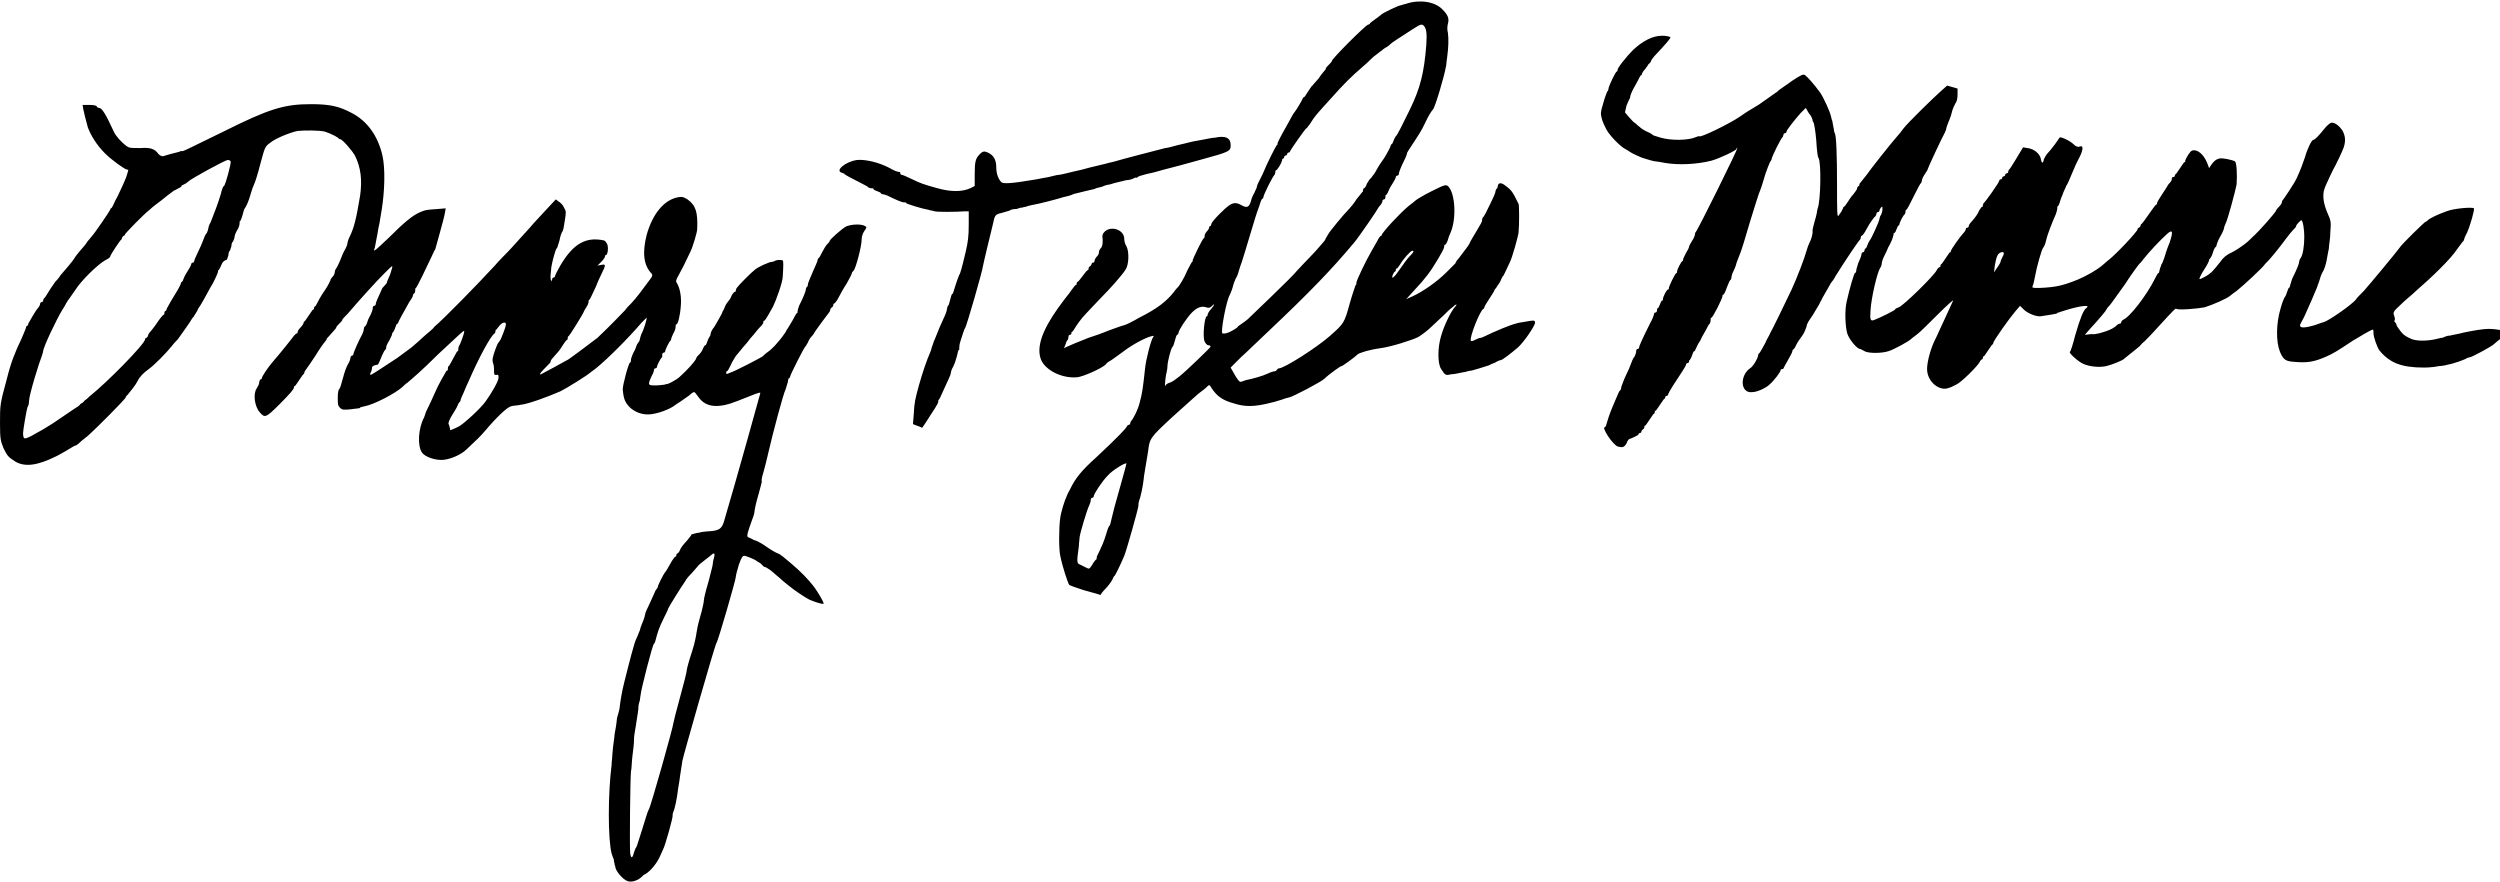<?xml version="1.0" encoding="utf-8"?>
<!-- Generator: Adobe Illustrator 24.0.0, SVG Export Plug-In . SVG Version: 6.00 Build 0)  -->
<svg version="1.1" id="Layer_1" xmlns="http://www.w3.org/2000/svg" xmlns:xlink="http://www.w3.org/1999/xlink" x="0px" y="0px"
	 viewBox="0 0 336 118.5" style="enable-background:new 0 0 336 118.5;" xml:space="preserve">
<g>
	<path d="M84.3,118.4c-0.6-0.2-1.6-1.4-1.6-1.9c0-0.1-0.1-0.2-0.1-0.4c0-0.1-0.1-0.3-0.1-0.5s-0.1-0.3-0.1-0.3
		c0,0-0.1-0.3-0.2-0.6c-0.5-1.9-0.5-8,0-11.9c0-0.4,0.1-1,0.1-1.4c0.1-1.4,0.3-2.3,0.3-2.7c0.1-0.5,0.3-1.7,0.3-2
		c0-0.1,0.1-0.5,0.2-0.8s0.2-0.8,0.2-1c0.1-0.8,0.3-2,0.6-3.2c0.7-2.8,1.4-5.5,1.6-5.8c0.1-0.2,0.3-0.7,0.5-1.2
		c0.1-0.5,0.4-1.1,0.5-1.4s0.2-0.6,0.2-0.7c0-0.1,0.1-0.4,0.2-0.6c0.2-0.4,0.7-1.5,1.1-2.4c0.1-0.3,0.3-0.5,0.3-0.5s0.1-0.1,0.1-0.2
		c0-0.2,0.8-1.8,1-2c0.1-0.1,0.4-0.6,0.9-1.5c0.2-0.3,0.4-0.6,0.5-0.6c0.1,0,0.1-0.1,0.1-0.2c0-0.1,0.1-0.2,0.1-0.2
		c0.1,0,0.3-0.2,0.4-0.5s0.6-0.9,0.9-1.2c0.3-0.4,0.6-0.7,0.6-0.8c0-0.1,0.2-0.1,0.5-0.2s0.7-0.1,0.9-0.2c0.2,0,0.7-0.1,1.1-0.1
		c1.2-0.1,1.6-0.3,1.9-1.3c1.7-5.7,4.9-17.3,4.9-17.3c-0.1-0.1-0.6,0.1-3.1,1.1c-2.5,1-4.2,0.9-5.2-0.5c-0.3-0.4-0.5-0.7-0.6-0.7
		c-0.1,0-0.3,0.1-0.5,0.3s-0.7,0.5-1.1,0.8c-0.4,0.3-0.8,0.5-0.9,0.6c-0.7,0.6-2.6,1.3-3.7,1.3c-0.9,0-1.7-0.3-2.4-0.9
		c-0.7-0.7-0.9-1.2-1-2.5c0-0.6,0.8-3.6,1-3.6c0.1,0,0.1-0.1,0.1-0.3s0.1-0.4,0.2-0.7s0.4-0.7,0.5-1.1s0.4-0.7,0.4-0.7
		s0.1-0.2,0.1-0.3s0.1-0.4,0.2-0.7c0.3-0.5,0.8-2.1,0.7-2.2c0,0-0.3,0.3-0.7,0.7c-1.7,2-4.6,4.9-6.1,6.1c-0.4,0.3-0.8,0.6-0.8,0.6
		c-0.3,0.3-3,2-4,2.5c-1.6,0.7-4.3,1.7-5.3,1.8c-0.4,0.1-1,0.1-1.3,0.2c-0.5,0.1-1.9,1.4-3.5,3.3c-0.6,0.7-1.1,1.2-2.5,2.5
		c-0.7,0.7-2.1,1.3-3.1,1.4c-1.1,0.1-2.5-0.4-2.9-1c-0.6-0.9-0.5-3.2,0.3-4.7c0.1-0.3,0.2-0.5,0.2-0.6c0-0.1,0.6-1.2,1.2-2.6
		s1.3-2.5,1.4-2.7c0.1-0.2,0.2-0.4,0.3-0.4c0.1,0,0.1-0.1,0.1-0.3s0.1-0.3,0.1-0.3c0.1,0,0.3-0.5,0.6-1s0.5-1,0.6-1
		c0.1,0,0.1-0.1,0.1-0.3s0.1-0.4,0.1-0.4c0.1-0.1,0.7-1.6,0.7-2c0-0.2-0.7,0.5-3.5,3.1c-2.2,2.2-3.4,3.2-4.1,3.8
		c-0.3,0.2-0.6,0.5-0.7,0.6c-1,0.9-3.9,2.4-5.1,2.6c-0.3,0.1-0.6,0.1-0.6,0.2s-0.6,0.1-1.2,0.2c-1,0.1-1.2,0.1-1.5-0.2
		c-0.3-0.3-0.3-0.5-0.3-1.4c0-0.6,0.1-1.1,0.2-1.1c0.1-0.1,0.3-0.7,0.5-1.5s0.5-1.6,0.7-1.9c0.2-0.3,0.3-0.7,0.3-0.8
		s0.1-0.3,0.2-0.3s0.2-0.1,0.2-0.2c0-0.2,0.7-1.8,1.2-2.7c0.1-0.2,0.2-0.5,0.2-0.7c0-0.1,0.1-0.3,0.1-0.3c0.1,0,0.3-0.3,0.4-0.7
		s0.4-0.8,0.5-1.1c0.1-0.2,0.2-0.5,0.2-0.7s0.1-0.3,0.2-0.3s0.2-0.1,0.2-0.2c0-0.2,0.2-0.7,0.9-2.2C51.8,38.3,52,38,52,38
		c0-0.1,0.1-0.4,0.3-0.8c0.2-0.4,0.3-0.9,0.4-1.2c0.1-0.4,0-0.3-1.1,0.8c-1.1,1.1-3.1,3.3-4.9,5.4C46.3,42.6,46,42.9,46,43
		s-0.2,0.3-0.4,0.5s-0.4,0.4-0.4,0.5c0,0.1-0.2,0.3-1,1.2c-0.2,0.2-0.3,0.3-0.3,0.4c0,0-0.1,0.2-0.2,0.3s-0.7,0.9-1.3,1.9
		c-0.6,0.9-1.2,1.8-1.3,1.9c-0.1,0.1-0.2,0.3-0.2,0.4c0,0.1-0.1,0.2-0.1,0.2c-0.1,0-0.3,0.4-0.6,0.8s-0.5,0.8-0.6,0.8
		c-0.1,0-0.1,0.1-0.1,0.2c0,0.2-0.6,0.9-1.9,2.2c-1.9,1.9-2,1.9-2.7,1.1c-0.7-0.8-0.9-2.5-0.4-3.2c0.1-0.2,0.3-0.5,0.3-0.6
		S34.9,51,35,51s0.2-0.1,0.2-0.2c0-0.2,0.8-1.4,1.4-2.1c1.3-1.5,2.3-2.8,2.7-3.3c0.2-0.3,0.5-0.6,0.6-0.6c0.1,0,0.1-0.1,0.1-0.2
		c0-0.1,0.2-0.4,0.4-0.6c0.2-0.2,0.4-0.5,0.4-0.6c0-0.1,0.1-0.2,0.1-0.2c0.1,0,0.3-0.4,0.6-0.8s0.5-0.8,0.6-0.8
		c0.1,0,0.1-0.1,0.1-0.2s0.1-0.2,0.1-0.2c0.1,0,0.2-0.2,0.3-0.4s0.5-1,1-1.7c0.5-0.7,0.8-1.4,0.8-1.4c0-0.1,0.1-0.3,0.3-0.5
		s0.3-0.5,0.3-0.7c0-0.1,0.1-0.3,0.1-0.3c0.1-0.1,0.4-0.6,0.9-1.9c0.1-0.3,0.4-0.8,0.5-1s0.2-0.5,0.2-0.6s0.1-0.5,0.3-0.9
		c0.6-1.2,0.9-2.5,1.4-5.5c0.3-2.1,0.1-3.8-0.7-5.4c-0.4-0.7-1.7-2.2-2-2.2c-0.1,0-0.2-0.1-0.2-0.1c0-0.1-0.9-0.6-1.8-0.9
		c-0.7-0.2-2.8-0.2-3.7-0.1c-1,0.2-3,1-3.7,1.6c-0.7,0.5-0.7,0.6-1.3,2.8c-0.3,1.2-0.7,2.5-0.9,2.9s-0.4,1.2-0.6,1.8
		S33,27.9,32.9,28c-0.1,0.1-0.2,0.5-0.3,0.9c-0.1,0.4-0.3,0.8-0.3,0.8c-0.1,0-0.1,0.1-0.1,0.3s-0.1,0.6-0.3,0.9s-0.4,0.8-0.4,1.1
		c-0.1,0.3-0.2,0.5-0.2,0.5c-0.1,0-0.2,0.3-0.2,0.6c-0.1,0.3-0.2,0.6-0.2,0.6c-0.1,0-0.2,0.3-0.2,0.6c-0.1,0.3-0.2,0.6-0.2,0.6
		S30,35,29.8,35.5s-0.4,0.8-0.4,0.8c-0.1,0-0.1,0.1-0.1,0.2c0,0.2-0.5,1.2-0.6,1.4c0,0-0.2,0.4-0.4,0.7c-0.6,1.1-1.2,2.2-1.4,2.5
		c-0.1,0.1-0.3,0.4-0.4,0.7c-0.1,0.2-0.4,0.6-0.5,0.8c-0.2,0.2-0.3,0.4-0.3,0.4c0,0.1-1.6,2.3-1.8,2.6c-0.1,0.1-0.5,0.5-0.8,0.9
		c-0.8,1-2.4,2.6-3.1,3.1c-0.7,0.5-1.2,1-1.5,1.6c-0.3,0.6-0.9,1.3-1.3,1.8c-0.2,0.2-0.3,0.3-0.3,0.4c0,0.2-4,4.2-4.9,5
		c-0.3,0.3-0.9,0.7-1.2,1c-0.3,0.3-0.6,0.5-0.7,0.5c-0.1,0-0.2,0.1-0.4,0.2s-1.1,0.7-2.1,1.2c-2.6,1.3-4.3,1.5-5.6,0.7
		c-0.9-0.6-1-0.7-1.5-1.7C0.1,59.3,0,59.1,0,56.9c0-2.5,0-2.6,0.9-5.9c0.6-2.4,1.1-3.6,2-5.5c0.3-0.7,0.6-1.4,0.6-1.5
		c0-0.1,0.1-0.2,0.1-0.2c0.1,0,0.2-0.1,0.2-0.3C4,43.2,4.6,42,5.1,41.4c0.2-0.2,0.3-0.5,0.3-0.6c0-0.1,0.1-0.2,0.2-0.2
		s0.2-0.1,0.2-0.2s0.1-0.3,0.1-0.3c0.1,0,0.4-0.5,0.7-1c0.3-0.5,0.7-1,0.8-1.2C7.8,37.5,8,37.2,8,37.2c0,0,0.1-0.2,0.3-0.4
		c0.2-0.2,0.4-0.5,0.6-0.7c0.2-0.2,0.4-0.5,0.5-0.6s0.5-0.6,0.8-1.1c0.4-0.5,0.8-1,1-1.2s0.4-0.5,0.6-0.8c0.2-0.2,0.4-0.5,0.5-0.6
		c0.4-0.4,2.5-3.5,2.5-3.6c0-0.1,0.1-0.2,0.1-0.2c0.1,0,0.2-0.2,0.3-0.4c0.1-0.2,0.3-0.7,0.6-1.2c0.7-1.5,0.9-1.9,1.2-2.7
		c0.3-1,0.3-0.9,0.1-0.9c-0.3,0-2.1-1.3-3-2.2c-1.1-1.1-1.9-2.4-2.3-3.5c-0.3-1.1-0.5-1.9-0.6-2.4l-0.1-0.6l0.9,0c0.6,0,1,0.1,1,0.2
		c0,0.1,0.2,0.2,0.3,0.2c0.4,0,0.9,0.8,2,3.2c0.3,0.7,1.5,1.9,2,2.1c0.2,0.1,0.9,0.1,1.6,0.1c1.3-0.1,1.9,0.1,2.4,0.8
		c0.2,0.2,0.4,0.3,0.6,0.3c0.3-0.1,1.7-0.5,2.2-0.6c0.1-0.1,0.3-0.1,0.5-0.1c0.3-0.1,0.9-0.4,5.4-2.6c6.2-3.1,8.2-3.7,11.8-3.7
		c2.6,0,3.8,0.3,5.5,1.2c2.1,1.1,3.5,3.1,4.1,5.7c0.4,1.8,0.3,4.8-0.1,7.3c-0.1,0.5-0.2,1.3-0.3,1.8c-0.1,0.5-0.2,0.9-0.2,1
		s-0.1,0.6-0.2,1.1c-0.1,0.5-0.2,1.2-0.3,1.4c-0.1,0.4,0.2,0.1,1.9-1.5c2.1-2.1,3.3-3.1,4.3-3.5c0.7-0.3,0.8-0.3,2.2-0.4l1.2-0.1
		l-0.1,0.6c-0.1,0.7-1.2,4.5-1.3,4.9c-0.1,0.1-0.3,0.6-0.5,1c-0.6,1.3-2,4.2-2.1,4.2c-0.1,0-0.1,0.2-0.1,0.4s-0.1,0.3-0.1,0.3
		s-0.2,0.1-0.2,0.3s-0.3,0.6-0.5,0.9c-0.8,1.4-1.5,2.7-1.5,2.8c0,0.1-0.1,0.1-0.1,0.1c-0.1,0-0.2,0.3-0.3,0.6
		c-0.1,0.3-0.3,0.6-0.3,0.6c-0.1,0-0.1,0.1-0.1,0.2c0,0.1-0.2,0.5-0.4,0.9c-0.2,0.3-0.4,0.7-0.4,0.9s-0.1,0.3-0.1,0.3
		c-0.2,0.1-0.6,1.1-0.8,1.6c-0.1,0.2-0.2,0.4-0.2,0.4S50,49.1,50,49.4c0,0.2-0.1,0.6-0.2,0.7c-0.1,0.2,0,0.3,0,0.3
		c0.1,0,1.5-0.9,3.6-2.3c0.3-0.2,1.6-1.2,1.9-1.4c0.5-0.4,0.9-0.8,1.8-1.6c0.6-0.5,1.2-1,1.3-1.2c1.2-1,5.8-5.7,8.1-8.2
		c0.6-0.7,1.4-1.5,1.7-1.8c0.5-0.5,1.9-2.1,3.1-3.4c0.3-0.4,1.2-1.3,2-2.2l1.4-1.5l0.4,0.3c0.2,0.1,0.6,0.5,0.7,0.8
		c0.3,0.5,0.3,0.6,0.1,1.8c-0.1,0.7-0.2,1.3-0.3,1.4c-0.1,0.1-0.3,0.6-0.4,1.2c-0.2,0.6-0.3,1.1-0.4,1.1c-0.1,0-0.6,1.8-0.7,2.5
		c-0.1,1.1-0.2,1.6,0,1.8c0.1,0.2,0.1,0.1,0.1-0.1c0-0.2,0.1-0.3,0.2-0.3c0.1,0,0.2-0.1,0.2-0.2c0-0.1,0.3-0.7,0.7-1.4
		c1.7-2.9,3.4-3.9,5.8-3.4c0.2,0,0.4,0.3,0.5,0.5c0.2,0.4,0.1,1.5-0.2,1.5c-0.1,0-0.1,0.1-0.1,0.2c0,0.1-0.2,0.4-0.5,0.7l-0.5,0.5
		l0.5-0.1c0.6-0.1,0.7-0.1,0,1.3c-0.3,0.6-0.6,1.3-0.7,1.6c-0.6,1.3-0.8,1.7-0.9,1.8c-0.1,0-0.1,0.2-0.1,0.3c0,0.1-0.1,0.4-0.3,0.7
		s-0.3,0.5-0.3,0.5c0,0.2-2,3.4-2.1,3.4c-0.1,0-0.1,0.2-0.1,0.3c0,0.1-0.1,0.2-0.1,0.2c-0.1,0-0.3,0.3-0.5,0.6
		c-0.2,0.3-0.5,0.8-0.7,1s-0.5,0.6-0.7,0.8c-0.2,0.2-0.3,0.4-0.3,0.5c0,0.1-0.1,0.2-0.3,0.4c-0.3,0.3-0.9,0.9-1.1,1.2
		c-0.1,0.1,0,0.2,0.3,0c0.4-0.2,2.6-1.4,3.5-1.9c0.6-0.4,3.5-2.6,3.9-2.9c1.8-1.7,3.4-3.4,3.7-3.7c0.2-0.3,0.6-0.7,0.9-1
		c0.5-0.5,1.7-2.1,2.5-3.2c0.3-0.4,0.3-0.5,0.2-0.7c-1.1-1.1-1.3-2.8-0.7-5.2c0.8-2.9,2.4-4.8,4.3-5.1c0.5-0.1,0.7,0,1.2,0.3
		c1.1,0.8,1.4,1.7,1.3,4c0,0.4-0.6,2.4-0.9,3c-0.7,1.5-1.2,2.5-1.6,3.2c-0.4,0.7-0.4,0.8-0.2,1.1c0.4,0.7,0.6,1.8,0.5,3
		c-0.1,1.4-0.4,2.5-0.6,2.5c-0.1,0-0.1,0.1-0.1,0.3c0,0.2-0.1,0.6-0.3,0.9c-0.2,0.4-0.3,0.7-0.3,0.8c0,0.1-0.1,0.2-0.1,0.2
		c-0.1,0-0.7,1.2-0.7,1.4c0,0.1-0.1,0.2-0.2,0.2c-0.1,0-0.2,0.1-0.2,0.3S89,48,89,48c-0.2,0.1-0.7,1.1-0.7,1.3
		c0,0.1-0.1,0.2-0.2,0.2c-0.1,0-0.2,0.1-0.2,0.2c0,0.1-0.1,0.5-0.3,0.8c-0.6,1.3-0.5,1.3,0.5,1.3c0.5,0,1.1-0.1,1.2-0.1
		s0.2-0.1,0.2-0.1c0,0.2,1.4-0.5,1.9-1c0.9-0.8,2.1-2.1,2.2-2.5c0-0.1,0.2-0.3,0.4-0.5c0.2-0.2,0.4-0.5,0.5-0.8
		c0.1-0.2,0.2-0.4,0.3-0.4c0.1,0,0.2-0.3,0.3-0.6c0.1-0.3,0.3-0.6,0.3-0.6s0.1-0.1,0.1-0.3c0-0.1,0.1-0.4,0.3-0.7
		c0.2-0.2,0.5-0.8,0.8-1.3c0.3-0.5,0.5-0.9,0.5-1c0,0,0.2-0.3,0.3-0.6s0.3-0.6,0.4-0.7c0.1-0.1,0.4-0.5,0.5-0.8s0.4-0.6,0.5-0.6
		s0.1-0.1,0.1-0.2c0-0.1,0.1-0.3,0.2-0.4c0.2-0.3,1.9-2,2.3-2.3c0.4-0.4,2-1.1,2.3-1.1c0.2,0,0.3-0.1,0.4-0.1
		c0.2-0.2,0.9-0.2,1.1-0.1c0.1,0.1,0.1,0.7,0,2.2c0,0.7-0.9,3.2-1.3,4c-1,1.8-1.1,1.9-1.2,1.9c-0.1,0-0.1,0.1-0.1,0.2
		c0,0.1-0.1,0.3-0.2,0.4c-0.1,0.1-0.5,0.5-0.8,0.9c-0.3,0.4-0.8,0.9-1,1.2s-0.7,0.8-1,1.2s-0.7,0.8-0.8,1c-0.1,0.2-0.4,0.6-0.6,1.1
		c-0.2,0.4-0.4,0.8-0.5,0.8c-0.1,0-0.1,0.1-0.1,0.2c0,0.2,0.1,0.2,0.5,0c0.7-0.2,4.1-2,4.4-2.2c0.1-0.1,0.4-0.4,0.7-0.6
		c0.3-0.2,0.7-0.6,0.9-0.8c1-1.1,1.3-1.6,1.5-1.9c0.1-0.2,0.2-0.4,0.3-0.5c0,0,0.3-0.5,0.6-1c0.3-0.5,0.5-1,0.6-1s0.1-0.2,0.1-0.3
		s0.1-0.4,0.2-0.7c0.5-1,0.9-1.9,0.9-2.2c0-0.1,0.1-0.3,0.1-0.3c0.1,0,0.2-0.2,0.2-0.5c0.1-0.3,0.4-1,0.7-1.7
		c0.3-0.7,0.6-1.3,0.6-1.5c0-0.1,0.1-0.2,0.1-0.2c0.1,0,0.3-0.4,0.5-0.8c0.2-0.4,0.5-0.9,0.7-1.1c0.2-0.2,0.3-0.3,0.3-0.4
		c0-0.2,1.8-1.8,2.3-2c0.8-0.3,2.1-0.3,2.5,0c0.2,0.1,0.2,0.2-0.1,0.6c-0.2,0.3-0.4,0.7-0.4,1.3c0,0.8-0.8,3.9-1.1,4.1
		c-0.1,0.1-0.2,0.2-0.2,0.3s-0.3,0.7-0.7,1.4c-0.4,0.6-0.9,1.5-1.1,1.9c-0.2,0.4-0.5,0.8-0.6,0.8c-0.1,0-0.1,0.1-0.1,0.2
		c0,0.1-0.1,0.3-0.2,0.3c-0.1,0.1-0.2,0.2-0.2,0.3s-0.1,0.3-0.1,0.3c-0.1,0.1-2.1,2.8-2.1,2.9c0,0-0.1,0.2-0.3,0.4
		c-0.2,0.2-0.4,0.5-0.5,0.8c-0.1,0.2-0.3,0.5-0.3,0.5c-0.2,0.1-2.1,3.9-2.1,4.1c0,0.1-0.1,0.2-0.1,0.2c-0.1,0-0.2,0.2-0.2,0.5
		c-0.1,0.3-0.2,0.7-0.3,1c-0.3,0.5-1.8,6.2-2.3,8.4c-0.2,0.9-0.5,2.1-0.7,2.8c-0.2,0.6-0.3,1.2-0.2,1.2c0,0-0.2,0.9-0.5,1.9
		c-0.3,1-0.5,2-0.5,2.2s-0.2,0.8-0.4,1.3c-0.2,0.5-0.4,1.2-0.5,1.5c-0.1,0.5-0.1,0.6,0.3,0.7c0.2,0.1,0.4,0.2,0.4,0.2
		s0.1,0.1,0.2,0.1s0.8,0.3,1.5,0.8s1.4,0.9,1.7,1s0.4,0.3,0.5,0.3c0,0,0.6,0.5,1.2,1c1.2,1,2.4,2.2,3.2,3.3c0.5,0.7,1.2,1.9,1.2,2.1
		c0,0.2-1.2-0.2-1.9-0.5c-0.6-0.3-2.1-1.3-2.8-1.9c-0.4-0.3-1-0.8-1.3-1.1c-0.4-0.3-0.9-0.8-1.2-1s-0.6-0.4-0.7-0.4
		c-0.1,0-0.2-0.1-0.2-0.1s-0.2-0.2-0.4-0.4c-0.2-0.1-0.5-0.3-0.5-0.3c-0.2-0.2-1.2-0.6-1.6-0.7c-0.3,0-0.4,0.1-0.8,1.2
		c-0.2,0.7-0.4,1.4-0.4,1.6c0,0.4-2.4,8.7-2.6,8.9c-0.2,0.2-4.5,15.3-4.6,15.9c0,0.2-0.2,1.2-0.3,2c-0.1,0.9-0.3,1.8-0.3,2
		c-0.1,0.9-0.4,2.4-0.6,2.8c-0.1,0.2-0.1,0.5-0.1,0.5c0.1,0.1-1,4.1-1.3,4.6c-0.1,0.2-0.3,0.7-0.5,1.1c-0.5,1-1.4,2-2.1,2.3
		C85.7,118.5,84.7,118.6,84.3,118.4z M85.2,114.6c0.1-0.3,0.2-0.6,0.3-0.7c0.1-0.1,0.4-1.2,0.8-2.4s0.7-2.4,0.9-2.7
		c0.3-0.5,3.3-11.2,3.3-11.6c0-0.1,0.4-1.7,0.9-3.5c0.5-1.8,0.9-3.4,0.9-3.6c0-0.2,0.3-1.3,0.7-2.5c0.4-1.2,0.6-2.4,0.6-2.5
		s0.2-1.2,0.5-2.2c0.3-1,0.5-2,0.5-2.2c0-0.2,0.2-1.1,0.5-2.1c0.3-1,0.5-2,0.6-2.3s0.1-0.8,0.2-1.1c0.2-0.7,0.2-1-0.2-0.7
		c-0.1,0.1-0.6,0.5-1,0.8c-0.4,0.3-0.9,0.7-1,0.9c-0.2,0.2-0.5,0.6-0.7,0.8s-0.7,0.7-0.9,1.1c-0.5,0.7-2.3,3.6-2.3,3.7
		c0,0.1-0.2,0.5-0.5,1.1c-0.8,1.6-0.9,2.1-1.1,2.8c-0.1,0.4-0.2,0.8-0.3,0.8c-0.2,0.1-1.8,6.4-1.8,6.9c0,0.1-0.1,0.5-0.1,0.7
		c-0.1,0.3-0.2,0.7-0.2,1c0,0.3-0.1,0.9-0.2,1.5s-0.2,1.4-0.3,1.9s-0.1,1.1-0.1,1.3s-0.1,1-0.2,1.8s-0.1,1.7-0.2,2.1
		c-0.1,1-0.2,10.2-0.1,11C84.8,115.4,85,115.4,85.2,114.6L85.2,114.6z M4.9,58.2c0.8-0.4,1.7-1,2.2-1.3c1.6-1.1,2.8-1.9,3.1-2.1
		c0.2-0.1,0.5-0.3,0.6-0.5c0.2-0.1,0.5-0.3,0.6-0.5c0.2-0.1,0.4-0.3,0.6-0.5c2.4-1.9,7.5-7.1,7.5-7.7c0-0.1,0.1-0.2,0.2-0.2
		c0.1-0.1,0.2-0.2,0.2-0.3c0-0.1,0.1-0.3,0.2-0.4c0.1-0.1,0.6-0.7,1-1.3c0.4-0.6,0.8-1.1,0.9-1.1c0.1,0,0.1-0.2,0.1-0.3
		c0-0.1,0.1-0.2,0.1-0.2c0.1,0,0.2-0.1,0.2-0.3c0.1-0.2,0.3-0.5,0.5-0.9c0.8-1.3,1.4-2.3,1.4-2.5c0-0.1,0.1-0.2,0.1-0.2
		c0.1,0,0.2-0.2,0.3-0.5c0.1-0.3,0.4-0.8,0.6-1.1c0.2-0.3,0.4-0.7,0.4-0.8c0-0.1,0.1-0.2,0.2-0.2s0.2-0.1,0.2-0.2s0.2-0.6,0.5-1.2
		c0.3-0.6,0.6-1.3,0.7-1.6c0.1-0.3,0.3-0.8,0.5-1c0.1-0.2,0.2-0.5,0.2-0.6s0.1-0.5,0.3-0.8c0.4-1,1.1-2.8,1.4-3.9
		c0.1-0.5,0.3-1,0.4-1c0.2-0.1,1-3.1,0.9-3.3c0-0.1-0.2-0.2-0.4-0.2c-0.3,0-4.9,2.5-5.3,2.9c-0.2,0.2-0.4,0.3-0.6,0.4
		c-0.2,0.1-0.3,0.1-0.3,0.2c0,0.1-0.2,0.2-0.4,0.3c-0.2,0.1-0.5,0.3-0.6,0.3c-0.1,0.1-0.7,0.5-1.3,1c-0.6,0.5-1.2,0.9-1.3,1
		s-0.4,0.3-0.7,0.6c-0.8,0.6-3.3,3.2-3.3,3.3c0,0.1-0.1,0.2-0.2,0.2c-0.1,0.1-0.2,0.2-0.2,0.3c0,0.1-0.1,0.2-0.1,0.2
		c-0.1,0-1.5,2.1-1.5,2.3c0,0.1-0.3,0.3-0.7,0.5c-1,0.6-3.1,2.6-4,4c-0.5,0.7-0.9,1.3-0.9,1.3c-0.1,0-0.1,0.2-0.2,0.3
		c-0.1,0.1-0.3,0.6-0.6,1c-0.8,1.3-2.6,5.1-2.6,5.6c0,0.1-0.1,0.4-0.2,0.7c-0.3,0.7-1.7,5.2-1.7,6c0,0.4-0.1,0.7-0.2,0.8
		c-0.1,0.2-0.6,3.1-0.6,3.5c0,0.5,0.1,0.7,0.2,0.7C3.4,59,4.1,58.7,4.9,58.2z M61.7,57.3c0.7-0.4,3-2.5,3.6-3.4
		c0.8-1.1,1.7-2.7,1.7-3.1c0-0.4,0-0.5-0.3-0.4c-0.3,0-0.3-0.1-0.3-0.5c0-0.3,0-0.7-0.1-1c-0.2-0.5-0.1-0.9,0.3-2
		c0.1-0.3,0.3-0.8,0.5-1s0.4-0.8,0.6-1.3s0.3-0.9,0.3-1c0-0.4-0.5-0.3-0.9,0.2c-0.2,0.3-0.4,0.5-0.4,0.5c-0.1,0-0.1,0.1-0.1,0.2
		s-0.1,0.3-0.1,0.3C66,45,64.3,48.2,63,51.2c-0.2,0.4-0.5,1.1-0.7,1.6c-0.2,0.4-0.4,0.9-0.4,1S61.8,54,61.8,54s-0.2,0.2-0.3,0.5
		s-0.5,0.9-0.8,1.4c-0.3,0.5-0.5,1-0.4,1.1c0.1,0.2,0.1,0.3,0.2,0.7C60.4,57.9,60.7,57.8,61.7,57.3L61.7,57.3z M145.6,79.3
		c-0.9-0.3-1.8-0.6-1.9-0.7c-0.2-0.3-0.9-2.4-1.2-3.9c-0.2-0.8-0.2-3.8,0-5.1c0.1-0.8,0.6-2.4,0.9-3c0.1-0.3,0.3-0.6,0.4-0.8
		c0.7-1.5,1.6-2.6,3.5-4.3c2.9-2.7,4-3.9,4.1-4.1c0.1-0.2,0.2-0.3,0.3-0.3c0.1,0,0.2-0.1,0.2-0.2s0.1-0.3,0.1-0.3
		c0.2-0.1,1-1.6,1.2-2.6c0.3-1.1,0.4-1.7,0.7-4.5c0.1-1.1,0.8-3.9,1.1-4.2c0.1-0.2,0.1-0.2-0.3-0.1c-0.8,0.2-2.5,1.1-3.8,2.1
		c-0.7,0.5-1.5,1.1-1.7,1.2s-0.5,0.3-0.6,0.5c-0.7,0.6-3,1.6-3.8,1.7c-2,0.2-4.3-0.9-4.9-2.4c-0.6-1.6,0.1-3.8,2.3-6.9
		c0.6-0.8,1.1-1.5,1.2-1.6c0.1-0.1,0.4-0.5,0.6-0.8c0.3-0.4,0.5-0.7,0.6-0.7c0.1,0,0.1-0.1,0.1-0.2s0.1-0.2,0.1-0.2
		c0.1,0,0.4-0.4,0.7-0.8s0.6-0.8,0.7-0.8c0.1,0,0.1-0.1,0.1-0.2s0.1-0.3,0.2-0.3c0.1-0.1,0.2-0.2,0.2-0.3s0.1-0.2,0.2-0.2
		s0.2-0.1,0.2-0.2c0-0.1,0.1-0.4,0.3-0.6c0.2-0.2,0.3-0.4,0.3-0.6s0.1-0.4,0.3-0.6c0.2-0.3,0.2-0.6,0.2-1.1c-0.1-0.6,0-0.8,0.3-1.1
		c0.9-0.8,2.6-0.2,2.6,1c0,0.3,0.1,0.7,0.3,1c0.4,0.8,0.3,2.5-0.1,3.1c-0.5,0.8-2.1,2.6-3.4,3.9c-0.6,0.6-1.4,1.5-1.8,1.9
		s-0.9,1-1.1,1.3c-0.2,0.3-0.5,0.7-0.6,0.9c-0.1,0.2-0.3,0.4-0.3,0.4c-0.1,0-0.1,0.1-0.1,0.2s-0.1,0.2-0.2,0.2s-0.2,0.1-0.2,0.3
		s-0.1,0.4-0.1,0.4c-0.1,0-0.2,0.3-0.3,0.6l-0.2,0.5l0.4-0.2c0.7-0.3,1.1-0.5,2.9-1.2c0.9-0.3,1.8-0.6,2-0.7c0.7-0.3,2.7-1,2.8-1
		c0.1,0,1-0.4,2-1c2.4-1.2,3.7-2.2,4.7-3.5c0.2-0.3,0.5-0.6,0.6-0.7c0.2-0.3,0.7-1,1.2-2.2c0.3-0.6,0.6-1.1,0.6-1.1
		c0.1,0,0.1-0.1,0.1-0.2c0-0.2,1.3-2.9,1.5-3c0.1,0,0.1-0.2,0.1-0.3s0.1-0.4,0.3-0.6c0.2-0.2,0.3-0.4,0.3-0.5c0-0.1,0.1-0.2,0.1-0.2
		c0.1,0,0.2-0.1,0.2-0.3c0.1-0.4,1.8-2.1,2.4-2.5c0.6-0.4,1-0.4,1.7,0c0.7,0.4,1,0.2,1.2-0.5c0.1-0.4,0.3-0.9,0.5-1.2
		c0.1-0.3,0.3-0.6,0.3-0.7c0-0.1,0.1-0.4,0.2-0.6s0.4-0.8,0.6-1.2c0.6-1.5,1.8-3.8,1.9-3.9c0.1,0,0.1-0.1,0.1-0.2
		c0-0.1,0.2-0.6,1.4-2.7c0.6-1.1,0.7-1.3,0.8-1.4c0.4-0.5,1.2-1.9,1.2-2c0-0.1,0.1-0.1,0.1-0.1c0.1,0,0.3-0.3,0.6-0.8
		c0.3-0.4,0.5-0.8,0.6-0.8c0,0,0.3-0.4,0.6-0.7s0.5-0.7,0.6-0.8c0.5-0.6,0.6-0.7,0.6-0.8c0-0.1,0.2-0.3,0.4-0.5s0.4-0.4,0.4-0.5
		c0-0.3,4.6-4.9,4.9-4.9c0.1,0,0.2-0.1,0.2-0.1c0-0.1,0.3-0.3,0.7-0.6s0.7-0.5,0.8-0.6c0.1-0.2,2.4-1.3,2.7-1.3c0,0,0.3-0.1,0.7-0.2
		c1.8-0.6,3.9-0.3,4.9,0.8c0.7,0.7,0.9,1.2,0.7,1.9c-0.1,0.3-0.1,0.9,0,1.2c0.1,0.8,0.1,1.8-0.1,3.3c-0.1,0.5-0.1,1.2-0.2,1.4
		c-0.1,0.8-1.4,5.3-1.7,5.6c-0.2,0.2-0.7,1-1.1,1.9c-0.4,0.9-1.2,2.1-1.6,2.7c-0.4,0.6-0.8,1.2-0.8,1.3s-0.1,0.4-0.2,0.6
		c-0.7,1.4-0.9,2-0.9,2.2c0,0.1-0.1,0.2-0.2,0.2s-0.2,0.1-0.2,0.2s-0.2,0.5-0.4,0.8s-0.5,0.8-0.6,1.1c-0.1,0.3-0.3,0.5-0.3,0.5
		c-0.1,0-0.1,0.1-0.1,0.3s-0.1,0.3-0.2,0.3s-0.2,0.1-0.2,0.2c0,0.1-0.1,0.4-0.3,0.6c-0.2,0.2-0.3,0.4-0.3,0.4c0,0.1-2.6,3.9-3.2,4.6
		c-3,3.6-6.1,6.8-11.5,11.9c-1.3,1.2-2.9,2.8-3.7,3.5l-1.4,1.4l0.4,0.7c0.5,0.9,0.8,1.3,1,1.2c0.1,0,0.3-0.1,0.6-0.2
		c1-0.2,2.4-0.6,3-0.9c0.4-0.2,0.8-0.3,0.9-0.3c0.1,0,0.3-0.1,0.3-0.2c0.1-0.1,0.2-0.2,0.3-0.2c0.7,0,5.1-2.8,6.9-4.4
		c1.8-1.6,1.9-1.7,2.6-4.3c0.4-1.4,0.8-2.5,0.8-2.5c0.1,0,0.1-0.1,0.1-0.3c0-0.3,1.3-3,2-4.2c0.2-0.4,0.6-1,0.8-1.4s0.4-0.7,0.5-0.7
		s0.1-0.1,0.1-0.1c0-0.3,2.4-2.9,3.6-3.9c0.4-0.3,0.9-0.7,1-0.8c0.1-0.1,1.1-0.7,2.1-1.2c1.8-0.9,1.9-0.9,2.2-0.7
		c1,0.9,1.2,4.5,0.3,6.4c-0.2,0.4-0.3,0.9-0.4,1.1c-0.1,0.2-0.2,0.4-0.3,0.4c-0.1,0-0.1,0.1-0.1,0.3c0,0.3-1.5,2.8-2.2,3.7
		c-0.8,1-0.7,0.9-1.9,2.2l-1,1.1l0.9-0.4c1.3-0.6,3.2-1.9,4.5-3.2c0.6-0.6,1.2-1.2,1.2-1.2s0.1-0.3,0.3-0.5s0.6-0.8,1-1.3
		s0.7-1,0.7-1.1c0.1-0.2,0.4-0.7,1-1.7c0.2-0.4,0.5-0.8,0.5-0.9c0.1-0.1,0.1-0.3,0.1-0.4s0.1-0.3,0.1-0.3c0.1,0,0.2-0.3,0.4-0.6
		c1.1-2.2,1.3-2.7,1.3-2.9c0-0.1,0.1-0.3,0.1-0.3c0.1,0,0.2-0.2,0.2-0.4c0.1-0.5,0.5-0.5,1.1,0c0.8,0.6,0.9,0.8,1.7,2.4
		c0.1,0.2,0.1,2.9,0,3.8c0,0.4-0.9,3.6-1.2,4.1c-0.4,0.8-0.8,1.8-0.9,1.8c0,0-0.2,0.3-0.3,0.6c-0.1,0.3-0.4,0.6-0.5,0.8
		s-0.3,0.4-0.3,0.4c0,0.1-0.3,0.6-0.7,1.2s-0.7,1.1-0.7,1.2c0,0.1-0.1,0.2-0.1,0.2c-0.4,0-2,4-1.7,4.3c0.1,0.1,0.3,0,0.5-0.1
		c0.2-0.1,0.6-0.3,0.8-0.3s0.9-0.4,1.6-0.7c1.8-0.8,3.1-1.3,4-1.4c1.7-0.3,1.7-0.3,1.7,0.1c0,0.4-1.5,2.6-2.3,3.3
		c-0.8,0.7-2.1,1.7-2.3,1.7c-0.1,0-0.4,0.1-0.7,0.3c-0.3,0.1-0.7,0.3-0.9,0.4c-0.6,0.2-1.9,0.6-2.3,0.7c-0.2,0-0.5,0.1-0.6,0.1
		c-0.1,0.1-0.5,0.1-0.9,0.2c-0.4,0.1-1,0.2-1.3,0.2c-0.7,0.2-0.8,0.1-1.3-0.7c-0.5-0.7-0.5-2.9,0-4.5c0.4-1.4,1.3-3.2,1.8-3.8
		c0.5-0.5,0.2-0.5-0.3,0c-0.3,0.2-0.8,0.7-1.2,1.1c-0.4,0.4-1.1,1-1.6,1.5c-0.5,0.5-1.3,1.1-1.8,1.4c-0.8,0.4-3.6,1.3-5.1,1.5
		c-1.5,0.2-2.7,0.6-3,0.8c-0.4,0.4-2.2,1.7-2.2,1.6c0-0.1-1.7,1.1-2.3,1.7c-0.4,0.4-4.2,2.4-4.7,2.5c0,0-0.5,0.1-1,0.3
		c-1,0.3-1.3,0.4-1.4,0.4c-2.3,0.6-3.6,0.6-5.1,0.1c-1.5-0.4-2.3-1-3-2.1c-0.2-0.4-0.3-0.4-0.5-0.2c-0.1,0.1-0.4,0.4-0.7,0.6
		c-0.6,0.4-1.5,1.3-4.1,3.6c-2.9,2.7-3,2.8-3.2,4.6c-0.1,0.7-0.2,1.1-0.4,2.4c-0.1,0.6-0.2,1.2-0.2,1.4c-0.1,0.9-0.4,2.3-0.6,2.8
		c-0.1,0.3-0.1,0.6-0.1,0.7c0,0.3-1.6,6-1.9,6.7c-0.5,1.2-1.2,2.6-1.3,2.7c-0.1,0-0.2,0.3-0.3,0.5c-0.1,0.2-0.5,0.8-0.9,1.2
		c-0.4,0.4-0.7,0.8-0.7,0.9C147.9,79.9,147.3,79.8,145.6,79.3z M147.3,75.2c0.1,0,0.1-0.1,0.1-0.3c0-0.1,0.2-0.5,0.4-0.9
		s0.6-1.3,0.8-2c0.2-0.7,0.4-1.3,0.5-1.3c0.1-0.1,0.2-0.5,0.3-1c0.1-0.5,0.6-2.4,1.1-4.1c0.5-1.8,0.9-3.2,0.9-3.3
		c-0.1-0.2-1.9,0.9-2.5,1.6c-0.8,0.8-1.9,2.5-1.9,2.8c0,0.1-0.1,0.2-0.2,0.2s-0.2,0.1-0.2,0.3c0,0.2-0.1,0.5-0.2,0.7
		c-0.3,0.6-1.2,3.6-1.3,4.3c0,0.3-0.1,0.8-0.1,1.2c-0.3,2.2-0.3,2.3,0.2,2.5c0.2,0.1,0.6,0.3,0.8,0.4c0.4,0.2,0.4,0.2,0.8-0.4
		C147,75.5,147.3,75.2,147.3,75.2L147.3,75.2z M157.3,51.4c0.3-0.1,0.8-0.5,1.2-0.8c0.9-0.7,4.2-3.9,4.2-4c0-0.1-0.1-0.2-0.3-0.2
		c-0.2,0-0.4-0.3-0.5-0.5c-0.3-0.7,0-3.4,0.3-3.4c0.1,0,0.1-0.1,0.1-0.2c0-0.1,0.2-0.5,0.5-0.8c0.5-0.6,0.5-0.8,0-0.3
		c-0.2,0.2-0.4,0.2-0.7,0.1c-0.6-0.2-1.2,0-1.9,0.7c-0.7,0.7-1.8,2.4-1.8,2.7c0,0.1-0.1,0.3-0.2,0.3c-0.1,0.1-0.2,0.4-0.3,0.8
		s-0.2,0.7-0.3,0.8c-0.2,0.1-0.7,2-0.7,2.7c0,0.3-0.1,0.6-0.1,0.7c-0.1,0.2-0.3,1.9-0.2,1.9C156.7,51.6,157,51.5,157.3,51.4
		L157.3,51.4z M165.5,44.5c0.4-0.2,0.8-0.5,0.8-0.5c0-0.1,0.3-0.3,0.6-0.5s0.7-0.5,0.8-0.6c0.3-0.3,6.1-5.8,6.6-6.5
		c0.3-0.3,1.1-1.2,1.9-2c0.8-0.8,1.5-1.7,1.7-1.9s0.3-0.5,0.3-0.5c0,0,0.2-0.3,0.3-0.5c0.2-0.4,2.1-2.7,2.8-3.4
		c0.2-0.2,0.7-0.8,1-1.3c0.4-0.5,0.8-1,0.8-1c0.1,0,0.1-0.2,0.1-0.3s0.1-0.2,0.1-0.2c0.1,0,0.3-0.2,0.4-0.6c0.2-0.3,0.4-0.7,0.6-0.8
		c0.1-0.2,0.4-0.5,0.5-0.7c0.1-0.2,0.6-1.1,1.2-1.9c0.5-0.8,0.9-1.6,0.9-1.7c0-0.1,0.1-0.2,0.1-0.2c0.1,0,0.2-0.2,0.3-0.5
		c0.1-0.3,0.3-0.6,0.3-0.6c0.2-0.1,0.9-1.6,1.9-3.6c1.4-2.9,1.9-4.9,2.2-8.7c0.1-1.6,0-2.1-0.3-2.5c-0.3-0.3-0.4-0.3-1.5,0.4
		c-2,1.3-2.8,1.8-3,2c-0.1,0.1-0.3,0.3-0.5,0.4c-0.2,0.1-0.5,0.3-0.7,0.5c-0.2,0.1-0.5,0.4-0.8,0.6c-0.3,0.2-0.6,0.5-0.7,0.6
		c-0.1,0.1-0.6,0.6-1.2,1.1c-1.3,1.1-2.5,2.3-4,4c-2,2.2-2.3,2.5-2.9,3.5c-0.3,0.4-0.5,0.7-0.6,0.7c-0.2,0.2-2.1,2.9-2.1,3
		c0,0.1-0.1,0.2-0.2,0.2s-0.2,0.1-0.2,0.2s-0.1,0.2-0.2,0.2s-0.2,0.1-0.2,0.2s-0.1,0.2-0.1,0.2c-0.1,0-0.2,0.1-0.2,0.3
		c-0.1,0.4-0.6,1.2-0.8,1.3c-0.1,0-0.1,0.2-0.1,0.3s-0.1,0.3-0.1,0.3c-0.2,0.1-1.5,2.7-1.5,3c0,0.1-0.1,0.2-0.1,0.2
		c-0.1,0-0.2,0.2-0.3,0.5c-0.1,0.3-0.2,0.7-0.3,0.9c-0.1,0.2-0.6,1.8-1.1,3.5c-0.5,1.7-1,3.3-1.1,3.6c-0.1,0.3-0.3,0.8-0.4,1.2
		c-0.1,0.4-0.3,0.9-0.4,1c-0.1,0.2-0.3,0.7-0.4,1.1s-0.3,0.9-0.4,1.1c-0.5,0.8-1.3,5.2-1,5.2C164.7,44.9,165.1,44.7,165.5,44.5
		L165.5,44.5z M188.2,36.1c0.4-0.6,1-1.4,1.3-1.7c0.5-0.5,0.6-0.7,0.3-0.7c-0.2,0-1.2,1.1-1.6,1.8c-0.2,0.3-0.4,0.6-0.5,0.6
		c-0.1,0-0.1,0.1-0.1,0.2s-0.1,0.2-0.1,0.2c-0.1,0-0.2,0.2-0.3,0.4C186.9,37.7,187.4,37.3,188.2,36.1z M217.4,60
		c-0.7-0.3-2.2-2.6-1.7-2.6c0.1,0,0.2-0.3,0.3-0.7c0.1-0.4,0.3-0.9,0.4-1.2s0.4-1,0.7-1.7s0.5-1.2,0.6-1.3c0.1,0,0.2-0.3,0.2-0.5
		c0.1-0.2,0.3-0.9,0.6-1.5s0.6-1.3,0.7-1.6c0.1-0.3,0.3-0.8,0.5-1c0.1-0.2,0.2-0.5,0.2-0.7s0.1-0.3,0.2-0.3s0.2-0.1,0.2-0.2
		c0-0.2,0.4-1.1,1.5-3.3c0.3-0.5,0.5-1.1,0.5-1.2s0.1-0.2,0.2-0.2s0.2-0.1,0.2-0.3s0.1-0.3,0.1-0.3c0.1,0,0.2-0.2,0.3-0.5
		c0.1-0.3,0.2-0.5,0.3-0.5s0.1-0.1,0.1-0.2c0-0.3,0.5-1.3,0.7-1.3c0.1,0,0.1-0.1,0.1-0.2c0-0.2,0.8-1.9,1-2c0.1,0,0.1-0.1,0.1-0.2
		c0-0.3,0.6-1.4,0.7-1.4c0.1,0,0.1-0.1,0.1-0.2c0-0.1,0.2-0.5,0.4-0.9c0.2-0.3,0.4-0.7,0.4-0.8c0-0.1,0.2-0.5,0.4-0.8
		s0.4-0.7,0.4-0.9s0.1-0.3,0.1-0.3c0.2-0.1,5.7-11.2,5.6-11.3c-0.1-0.1-0.1,0-0.1,0.1c0,0.2-2.3,1.3-3.4,1.6c-2,0.5-4.4,0.6-6.2,0.3
		c-0.5-0.1-1.1-0.2-1.2-0.2c-0.3,0-1.3-0.3-1.9-0.5c-1-0.4-1.7-0.8-1.8-0.9c0,0-0.3-0.2-0.5-0.3c-0.6-0.3-2-1.7-2.5-2.6
		c-0.2-0.4-0.5-1-0.6-1.4c-0.2-0.7-0.2-0.9,0.2-2.2c0.2-0.8,0.5-1.4,0.5-1.5c0.1,0,0.2-0.3,0.2-0.5c0.2-0.6,0.9-2.1,1.1-2.2
		c0.1,0,0.1-0.1,0.1-0.2c0-0.3,1.2-1.8,2.1-2.7c1.3-1.2,2.6-1.9,3.9-1.9c0.5,0,1,0.1,1.1,0.2c0.1,0.1-0.6,0.9-2.2,2.6
		c-0.2,0.3-0.4,0.5-0.4,0.6c0,0.1-0.1,0.2-0.2,0.3c-0.1,0.1-0.2,0.2-0.2,0.2c0,0.1-0.2,0.3-0.4,0.6c-0.2,0.2-0.4,0.5-0.4,0.6
		s-0.1,0.2-0.1,0.2c-0.1,0-0.2,0.2-0.3,0.4c-0.1,0.2-0.4,0.8-0.7,1.3c-0.3,0.5-0.5,1.1-0.5,1.2c0,0.2-0.1,0.3-0.1,0.3
		s-0.2,0.4-0.4,0.9l-0.2,0.9l0.5,0.6c0.3,0.3,0.6,0.7,0.8,0.8c0.2,0.1,0.4,0.4,0.6,0.5c0.3,0.3,0.8,0.6,1.3,0.8
		c0.2,0.1,0.4,0.2,0.5,0.3c0,0.1,0.5,0.2,1.1,0.4c1.4,0.4,3.7,0.4,4.8-0.1c0.2-0.1,0.4-0.1,0.4-0.1c0,0.3,4.1-1.7,5.4-2.6
		c0.3-0.2,1-0.7,1.7-1.1s1.3-0.8,1.4-0.9c0.7-0.5,1.4-1,1.7-1.2c0.2-0.1,0.4-0.3,0.5-0.4c0.1-0.1,0.9-0.6,1.7-1.2
		c1.2-0.8,1.6-1,1.8-0.8c0.3,0.2,1.2,1.2,2,2.3c0.5,0.7,1.4,2.7,1.5,3.3c0,0.1,0.1,0.3,0.1,0.4c0.1,0.1,0.1,0.5,0.2,0.9
		c0.1,0.4,0.1,0.8,0.2,0.9c0.2,0.3,0.3,3,0.3,6.9c0,3.6,0,4.4,0.2,4.2c0.1-0.2,0.3-0.4,0.4-0.6s0.2-0.4,0.2-0.4
		c0-0.1,0.1-0.2,0.1-0.2c0.1,0,0.3-0.3,0.5-0.6c0.2-0.3,0.5-0.8,0.8-1.1c0.2-0.3,0.5-0.6,0.5-0.8c0-0.2,0.2-0.3,0.2-0.3
		c0.1,0,0.1-0.1,0.1-0.2s0.1-0.2,0.1-0.2s0.4-0.5,0.8-1c0.7-1,3.4-4.4,4.2-5.3c0.2-0.2,0.6-0.7,0.8-1c0.7-0.9,4-4.1,5-5l0.9-0.8
		l0.7,0.2l0.7,0.2l0,0.8c0,0.5-0.1,1-0.3,1.2c-0.1,0.2-0.4,0.8-0.5,1.3c-0.1,0.5-0.4,1.1-0.5,1.4c-0.1,0.3-0.2,0.5-0.2,0.6
		c0,0.1-0.1,0.4-0.2,0.6c-0.5,0.9-2.3,4.8-2.3,4.9c0,0.1-0.2,0.4-0.4,0.7s-0.4,0.7-0.4,0.9c0,0.1-0.1,0.3-0.1,0.3
		c-0.1,0-0.5,0.8-1,1.8s-0.9,1.8-1,1.8c-0.1,0-0.1,0.2-0.1,0.3s-0.1,0.3-0.1,0.3c-0.2,0.1-0.7,1.1-0.7,1.3c0,0.1-0.1,0.2-0.1,0.2
		c-0.1,0-0.2,0.2-0.3,0.5c-0.1,0.3-0.2,0.5-0.3,0.5s-0.1,0.1-0.1,0.2c0,0.1-0.1,0.4-0.2,0.7c-0.1,0.2-0.3,0.7-0.5,1
		c-0.1,0.3-0.4,0.9-0.6,1.3c-0.2,0.4-0.3,0.8-0.3,1c0,0.1-0.1,0.4-0.2,0.5c-0.4,0.6-1.2,4-1.3,5.7c-0.1,1.3,0,1.5,0.5,1.3
		c0.8-0.3,2.8-1.3,2.8-1.4c0-0.1,0.2-0.2,0.5-0.3c0.6-0.2,4.8-4.3,5.1-5c0.1-0.2,0.3-0.4,0.4-0.4c0.1,0,0.1-0.1,0.1-0.2
		s0.1-0.2,0.1-0.2c0.1,0,0.3-0.4,0.6-0.8c0.3-0.4,0.5-0.8,0.6-0.8c0.1,0,0.1-0.1,0.1-0.2c0-0.1,1.2-1.9,1.8-2.5
		c0.1-0.1,0.2-0.3,0.2-0.4c0-0.1,0.1-0.2,0.2-0.2s0.2-0.1,0.2-0.2c0-0.1,0.1-0.3,0.2-0.4c0.7-0.8,1-1.2,1.2-1.7
		c0.2-0.3,0.3-0.5,0.4-0.5s0.1-0.1,0.1-0.2c0-0.1,0.1-0.3,0.1-0.3c0.2-0.1,2.1-2.8,2.1-3c0-0.1,0.1-0.2,0.2-0.2s0.2-0.1,0.2-0.2
		s0.1-0.2,0.2-0.2s0.2-0.1,0.2-0.2s0.1-0.2,0.2-0.2s0.2-0.1,0.2-0.2c0-0.1,0.1-0.3,0.1-0.3c0.1,0,0.5-0.7,1-1.5l0.9-1.5l0.6,0.1
		c0.9,0.1,1.7,0.8,1.8,1.5c0.1,0.6,0.3,0.6,0.4,0c0.1-0.2,0.3-0.6,0.5-0.8c0.5-0.5,1.5-1.9,1.6-2.1c0.1-0.2,1.4,0.4,1.9,0.9
		c0.3,0.3,0.6,0.4,0.8,0.3c0.5-0.2,0.5,0.3,0.1,1.2c-0.2,0.4-0.5,1-0.6,1.2s-0.4,0.9-0.6,1.4s-0.5,1.2-0.7,1.5
		c-0.1,0.3-0.4,0.8-0.5,1.2c-0.2,0.4-0.3,0.8-0.4,1.1s-0.2,0.4-0.2,0.4c-0.1,0-0.1,0.1-0.1,0.3s-0.1,0.5-0.2,0.8
		c-0.4,0.9-1.1,2.6-1.3,3.5c-0.1,0.5-0.3,0.9-0.4,1c-0.2,0.2-0.9,2.7-1.1,3.9c-0.1,0.5-0.2,1-0.3,1.2c-0.1,0.3-0.1,0.3,0.9,0.3
		c2.2-0.1,3.1-0.3,5.1-1.1c1.2-0.5,2.6-1.3,3.3-1.9c0.1-0.1,0.4-0.3,0.7-0.6c1-0.7,4.1-4,4.1-4.3c0-0.1,0.1-0.2,0.2-0.2
		c0.1-0.1,0.2-0.2,0.2-0.3c0-0.1,0.1-0.2,0.1-0.2c0.1,0,0.5-0.6,1-1.3c0.5-0.7,0.9-1.3,1-1.3c0.1,0,0.1-0.1,0.1-0.2
		c0-0.1,0.3-0.6,0.7-1.2c0.4-0.6,0.7-1.1,0.7-1.1c0,0,0.1-0.2,0.3-0.4c0.2-0.2,0.3-0.4,0.3-0.6s0.1-0.2,0.2-0.2s0.2-0.1,0.2-0.2
		s0.1-0.2,0.1-0.2c0.1,0,0.3-0.4,0.6-0.8c0.3-0.4,0.5-0.8,0.6-0.8c0.1,0,0.1-0.1,0.1-0.2s0.2-0.5,0.4-0.8c0.4-0.6,0.5-0.6,0.9-0.6
		c0.7,0.1,1.4,0.9,1.8,2.1l0.1,0.3l0.2-0.3c0.3-0.5,0.7-0.9,1.2-1c0.4-0.1,1.8,0.2,2.1,0.4c0.2,0.2,0.3,1.7,0.2,3.1
		c-0.1,0.6-1.2,4.8-1.5,5.3c-0.1,0.2-0.2,0.5-0.2,0.6c0,0.1-0.2,0.6-0.5,1.1c-0.3,0.5-0.5,1.1-0.5,1.2c0,0.1-0.1,0.2-0.1,0.2
		c-0.1,0-0.3,0.4-0.4,0.8s-0.4,0.8-0.4,0.8c-0.1,0-0.1,0.1-0.1,0.2s-0.3,0.7-0.7,1.3c-0.4,0.6-0.6,1.1-0.6,1.2
		c0.1,0.1,1.4-0.6,1.8-1.1c0.2-0.2,0.7-0.8,1-1.2c0.4-0.6,0.9-1,1.6-1.3c0.6-0.3,1.3-0.8,1.7-1.1s0.9-0.8,1.1-1
		c0.8-0.7,3.1-3.3,3.1-3.5c0,0,0.1-0.2,0.2-0.3c0.5-0.5,0.6-0.7,0.6-0.9c0-0.1,0.1-0.2,0.1-0.2c0.1-0.1,1.6-2.3,1.9-3
		c0.5-1.1,0.8-1.9,1.1-2.8c0.3-1.1,0.9-2.3,1.1-2.3c0.2,0,0.7-0.5,1.5-1.5c0.3-0.4,0.8-0.8,0.9-0.8c0.4-0.1,1,0.3,1.5,1
		c0.4,0.7,0.5,1.4,0.2,2.3c-0.2,0.6-1,2.2-1.1,2.4c-0.1,0.1-1.4,2.8-1.5,3.2c-0.3,0.9-0.1,2,0.4,3.2c0.5,1.1,0.5,1.2,0.4,2.6
		c0,0.8-0.2,1.8-0.2,2.2c-0.1,0.4-0.2,1.1-0.3,1.6c-0.1,0.5-0.3,1.2-0.5,1.5s-0.4,0.9-0.5,1.3c-0.2,0.6-0.3,0.9-1,2.5
		c-0.2,0.5-0.6,1.3-0.8,1.8c-0.2,0.5-0.5,1-0.6,1.2c-0.5,0.8,0.1,0.9,1.8,0.4c0.6-0.2,1.1-0.4,1.2-0.4c0.7-0.2,3.7-2.3,4.3-3
		c0.1-0.2,0.6-0.7,1.1-1.2c0.8-0.9,4.3-5.1,4.8-5.8c0.3-0.5,3.4-3.5,3.5-3.5c0.1,0,0.2-0.1,0.3-0.2c0.3-0.3,1.4-0.8,2.5-1.2
		c1-0.4,3.5-0.6,3.7-0.4c0.1,0.2-0.5,2.3-0.9,3.2c-0.2,0.4-0.4,0.8-0.4,0.9s-0.1,0.2-0.1,0.3c-0.1,0-0.4,0.5-0.8,1
		c-0.9,1.4-3.4,3.8-5.7,5.8c-0.4,0.4-1.3,1.1-1.9,1.7c-1.1,1-1.1,1.1-0.9,1.6c0.1,0.3,0.1,0.6,0,0.6c-0.1,0,0,0.1,0.1,0.2
		c0.1,0.1,0.2,0.3,0.2,0.4c0,0.1,0.3,0.5,0.6,0.9c0.4,0.5,0.8,0.7,1.5,1c0.9,0.3,2.4,0.2,3.5-0.1c0.3-0.1,0.5-0.1,0.5-0.1
		c0,0,0.1,0,0.3-0.1c0.2-0.1,0.5-0.2,0.8-0.2c0.3-0.1,1.1-0.2,1.8-0.4c1.4-0.3,2.7-0.5,3.4-0.5c0.9,0,2,0.2,2.2,0.4
		c0.2,0.2,0.2,0.3-1.1,1.3c-0.2,0.2-0.5,0.4-0.6,0.5c-0.4,0.3-2.8,1.6-3,1.6c-0.1,0-0.3,0.1-0.4,0.1c-0.2,0.2-1.9,0.8-2.6,0.9
		c-0.3,0.1-0.9,0.2-1.2,0.2c-0.4,0.1-1.3,0.2-2,0.2c-3,0-4.6-0.6-6-2.3c-0.3-0.4-0.8-1.8-0.8-2.3c0-0.3,0-0.5-0.1-0.5
		c-0.2,0-1.7,0.9-2.7,1.5c-2.1,1.4-2.6,1.7-3.5,2.1c-1.8,0.8-2.7,0.9-4.7,0.7c-0.9-0.1-1.2-0.4-1.6-1.4c-0.5-1.3-0.5-3.7,0.1-5.7
		c0.2-0.8,0.5-1.5,0.6-1.6c0.1-0.1,0.2-0.4,0.3-0.7c0.1-0.3,0.2-0.5,0.2-0.5c0.1,0,0.2-0.2,0.2-0.4c0.1-0.2,0.2-0.7,0.3-0.9
		c0.7-1.4,0.9-2,0.9-2.2c0-0.1,0.1-0.4,0.2-0.5c0.3-0.4,0.5-1.6,0.5-2.9c0-1-0.2-2.2-0.4-2.2c-0.1,0-0.7,0.6-0.7,0.8
		c0,0.1-0.2,0.3-0.4,0.5c-0.2,0.2-0.6,0.7-0.9,1.1c-1.1,1.5-2.2,2.8-2.5,3.1c-0.2,0.2-0.4,0.4-0.4,0.4c0,0.2-2.9,2.9-3.8,3.6
		c-0.3,0.2-0.7,0.5-0.8,0.6c-0.4,0.4-2.5,1.3-3.5,1.6c-1,0.2-3.6,0.4-3.8,0.2c-0.1-0.1-0.3,0.1-2.5,2.5c-0.7,0.8-1.6,1.7-1.8,1.9
		c-0.3,0.2-0.5,0.5-0.6,0.6c-0.1,0.1-0.6,0.5-1.1,0.9c-0.5,0.4-1,0.8-1,0.8c-0.1,0.2-1.6,0.8-2.4,1c-0.9,0.2-2.2,0.1-3.1-0.3
		c-0.7-0.3-2-1.5-1.8-1.6c0.1-0.1,0.4-1,0.7-2.2c0.7-2.4,1.1-3.4,1.5-3.7c0.7-0.5-0.9-0.3-2.8,0.3c-0.4,0.1-0.9,0.3-0.9,0.3
		c-0.1,0-0.2,0-0.2,0.1c-0.1,0.1-1.6,0.3-2.2,0.4c-0.6,0.1-1.8-0.4-2.3-0.9l-0.5-0.5l-0.6,0.7c-0.7,0.8-3,4-3,4.3
		c0,0.1-0.1,0.2-0.1,0.2c-0.1,0-0.3,0.4-0.6,0.8c-0.3,0.4-0.5,0.8-0.6,0.8c-0.1,0-0.1,0.1-0.1,0.2s-0.1,0.2-0.1,0.2
		c-0.1,0-0.2,0.1-0.3,0.3c-0.2,0.5-2.5,2.8-3.2,3.1c-0.4,0.2-0.8,0.4-0.9,0.4c-1.3,0.6-3-0.8-3-2.5c0-1,0.5-2.9,1.2-4.2
		c2.1-4.5,2.1-4.6,2.3-5c0.1-0.2-0.9,0.7-2,1.8c-1.2,1.2-2.4,2.4-2.8,2.7s-0.8,0.6-0.9,0.7c-0.3,0.3-2.3,1.4-3,1.6
		c-0.9,0.3-2.7,0.3-3.2,0c-0.2-0.1-0.5-0.3-0.6-0.3c-0.4,0-1.4-1.2-1.7-2c-0.3-0.9-0.4-3.2-0.1-4.4c0.4-1.8,1-3.8,1.1-3.8
		c0.1,0,0.2-0.2,0.2-0.5c0.1-0.3,0.2-0.8,0.4-1.2c0.2-0.4,0.3-0.8,0.3-0.9c0-0.1,0.1-0.2,0.2-0.2s0.2-0.2,0.2-0.3s0.1-0.2,0.1-0.2
		c0.1,0,0.2-0.2,0.3-0.5s0.3-0.6,0.3-0.6c0.2-0.2,1.3-2.6,1.3-2.9c0-0.1,0.1-0.4,0.2-0.5c0.1-0.2,0.2-0.5,0.2-0.8
		c0-0.4,0-0.4-0.2-0.2c-0.1,0.1-0.2,0.3-0.2,0.4c0,0.1-0.1,0.2-0.2,0.2s-0.2,0.1-0.2,0.2c0,0.1-0.1,0.4-0.3,0.5
		c-0.3,0.4-0.5,0.6-1.1,1.7c-0.2,0.4-0.5,0.8-0.6,0.8c-0.1,0-0.1,0.1-0.1,0.2c0,0.1-0.1,0.3-0.1,0.3c-0.1,0-2,2.8-3.3,4.9
		c-0.2,0.4-0.5,0.8-0.6,0.9c-0.1,0.2-0.7,1.2-1.2,2.1c-0.1,0.3-0.3,0.5-0.3,0.6c0,0-0.2,0.4-0.4,0.7c-0.2,0.3-0.5,0.9-0.8,1.3
		s-0.6,0.9-0.6,1.2c-0.1,0.3-0.3,0.8-0.5,1.1c-0.5,0.7-0.8,1.1-1,1.6c-0.1,0.2-0.3,0.4-0.3,0.4c-0.1,0-0.1,0.1-0.1,0.2
		s-0.3,0.7-0.6,1.2s-0.6,1.1-0.6,1.1c0,0.1-0.1,0.1-0.2,0.1s-0.2,0.1-0.2,0.2c0,0.2-0.9,1.4-1.5,1.9c-0.4,0.4-1.6,1-2.3,1
		c-1.6,0.2-1.7-2.2-0.3-3.2c0.4-0.2,1.1-1.4,1.1-1.8c0-0.1,0.1-0.2,0.1-0.2c0.1,0,0.4-0.6,0.8-1.3c0.3-0.7,0.7-1.3,0.7-1.4
		c0.1-0.1,2.2-4.4,2.9-5.9c0.7-1.5,1.8-4.4,2-5.2c0.1-0.4,0.3-0.9,0.4-1.1c0.2-0.3,0.5-1.3,0.4-1.6c0-0.1,0.1-0.6,0.3-1.3
		c0.2-0.6,0.3-1.2,0.3-1.2c0,0,0-0.2,0.1-0.5c0.4-1,0.5-6.2,0.1-6.8c-0.1-0.1-0.2-0.8-0.3-2.4c-0.1-1.2-0.3-2.4-0.4-2.4
		c0,0-0.1-0.1-0.1-0.3c0-0.1-0.2-0.6-0.5-0.9l-0.4-0.7l-0.7,0.7c-0.8,0.9-1.9,2.3-1.9,2.5c0,0.1-0.1,0.2-0.2,0.2s-0.2,0.1-0.2,0.2
		c0,0.1-0.1,0.3-0.1,0.3c-0.2,0.1-1.5,2.7-1.5,3c0,0.1-0.1,0.2-0.1,0.2c-0.1,0.1-0.6,1.2-1.1,3c-0.2,0.7-0.5,1.4-0.5,1.4
		s-0.6,1.8-1.2,3.8c-0.6,2.1-1.2,4-1.3,4.2s-0.3,0.8-0.5,1.3c-0.1,0.5-0.4,1.1-0.5,1.3s-0.2,0.6-0.2,0.7c0,0.2-0.1,0.3-0.1,0.3
		c-0.1,0-0.3,0.5-0.5,1c-0.2,0.6-0.4,1-0.5,1c-0.1,0-0.1,0.1-0.1,0.2c0,0.3-1.3,2.9-1.5,2.9c-0.1,0-0.1,0.2-0.1,0.4
		c0,0.2-0.1,0.3-0.1,0.4c-0.1,0-0.3,0.4-0.5,0.8s-0.6,1-0.8,1.5c-0.3,0.4-0.5,0.9-0.6,1.1c-0.1,0.2-0.1,0.3-0.2,0.3
		c-0.1,0-0.2,0.3-0.3,0.6c-0.1,0.3-0.3,0.6-0.3,0.6c-0.1,0-0.1,0.1-0.1,0.2s-0.1,0.2-0.2,0.2s-0.2,0.1-0.2,0.2
		c0,0.2-0.7,1.2-1.8,2.9c-0.3,0.5-0.6,1-0.6,1.1c0,0.1-0.1,0.2-0.2,0.2s-0.2,0.1-0.2,0.2s-0.1,0.2-0.1,0.2c-0.1,0-0.3,0.4-0.6,0.8
		s-0.5,0.8-0.6,0.8c-0.1,0-0.1,0.1-0.1,0.2s-0.1,0.2-0.1,0.2c-0.1,0-0.3,0.4-0.6,0.8c-0.3,0.4-0.5,0.8-0.6,0.8
		c-0.1,0-0.1,0.1-0.1,0.2s-0.1,0.3-0.2,0.3c-0.1,0.1-0.2,0.2-0.2,0.3s-0.1,0.2-0.2,0.2s-0.2,0.1-0.2,0.2S219.1,59,219,59
		s-0.3,0.3-0.4,0.6C218.3,60.1,218.1,60.2,217.4,60L217.4,60z M283.1,44.5c0.6-0.2,1.1-0.5,1.3-0.7c0.2-0.2,0.4-0.3,0.5-0.3
		s0.2-0.1,0.2-0.2s0.1-0.2,0.2-0.3c0.9-0.3,3.2-3.3,4.3-5.5c0.2-0.4,0.4-0.8,0.5-0.8c0.1,0,0.1-0.3,0.2-0.6s0.2-0.5,0.2-0.6
		c0.1,0,0.2-0.4,0.4-0.9c0.1-0.4,0.4-1.3,0.7-2c0.5-1.5,0.4-1.8-0.3-1.2c-1.1,1-2.4,2.4-3.2,3.4c-0.2,0.3-0.5,0.6-0.6,0.7
		c-0.1,0.1-1,1.3-1.9,2.7c-1.8,2.5-1.9,2.7-2.3,3.1c-0.1,0.1-0.2,0.3-0.2,0.3c0,0.1-0.9,1.2-2.2,2.6l-0.7,0.8l0.9-0.1
		C281.6,45,282.5,44.7,283.1,44.5L283.1,44.5z M268.9,35.1c0-0.1,0.1-0.3,0.2-0.5c0.3-0.5,0.3-0.8-0.1-0.7c-0.5,0.1-0.7,0.6-0.9,1.8
		l-0.1,0.9l0.4-0.6C268.7,35.6,268.9,35.2,268.9,35.1L268.9,35.1z M123.2,57.2l-0.5-0.2l0.1-1.2c0.1-1.9,0.2-2.1,0.7-4
		c0.5-1.8,1.1-3.5,1.5-4.4c0.1-0.2,0.2-0.5,0.2-0.6s0.2-0.5,0.3-0.9c0.2-0.4,0.4-1,0.5-1.2c0.3-0.8,0.7-1.6,1-2.3
		c0.2-0.4,0.3-0.9,0.3-1c0-0.1,0.1-0.3,0.1-0.3c0.1,0,0.2-0.4,0.3-0.8c0.1-0.4,0.2-0.8,0.3-0.8c0.1,0,0.2-0.5,0.4-1.1
		c0.2-0.6,0.4-1.2,0.5-1.4c0.2-0.3,0.4-1.1,0.9-3.2c0.3-1.3,0.4-2,0.4-3.7l0-1.7l-0.5,0c-1.2,0.1-3.8,0.1-4.1,0
		c-0.2-0.1-0.6-0.1-0.8-0.2c-0.7-0.1-3-0.8-3-0.9c0-0.1-0.1-0.1-0.3-0.1c-0.3,0-1.2-0.4-2.2-0.9c-0.2-0.1-0.6-0.2-0.7-0.2
		s-0.2-0.1-0.2-0.1c0-0.1-0.2-0.2-0.5-0.3c-0.3-0.1-0.5-0.2-0.5-0.3c0-0.1-0.1-0.1-0.3-0.1s-0.3-0.1-0.4-0.1c0-0.1-0.4-0.3-0.8-0.5
		c-1.6-0.8-2.3-1.2-2.4-1.3c0-0.1-0.2-0.1-0.4-0.2c-0.9-0.3,0.6-1.5,2.1-1.7c1.1-0.1,2.9,0.3,4.4,1.1c0.5,0.3,1,0.5,1.2,0.5
		s0.2,0.1,0.2,0.2s0.1,0.2,0.2,0.2c0.1,0,0.6,0.2,1.2,0.5c0.6,0.3,1.3,0.6,1.6,0.7c0.3,0.1,1.2,0.4,2,0.6c1.8,0.5,3.3,0.5,4.4,0
		l0.6-0.3l0-1.5c0-1.8,0.1-2.2,0.7-2.8c0.3-0.3,0.5-0.4,0.8-0.3c0.9,0.3,1.4,0.9,1.4,2.1c0,0.9,0.3,1.6,0.7,2
		c0.3,0.2,1.2,0.2,4.7-0.4c0.4-0.1,1.1-0.2,1.6-0.3c0.5-0.1,1.1-0.3,1.4-0.3c0.3,0,1.7-0.4,3.1-0.7c1.4-0.4,2.9-0.7,3.2-0.8
		c0.4-0.1,0.7-0.2,0.8-0.2s0.3-0.1,0.4-0.1c0.6-0.2,6-1.6,6.8-1.8c0.2,0,1-0.2,1.7-0.4c1.4-0.3,1.4-0.4,3.2-0.7
		c0.6-0.1,1.4-0.3,1.8-0.3c1.4-0.3,2.1,0,2.1,1c0,0.8-0.1,0.9-3.8,1.9c-2.9,0.8-3.6,1-5.2,1.4c-1,0.3-1.8,0.5-1.9,0.5
		c-0.1,0-0.4,0.1-0.8,0.2c-0.4,0.1-0.7,0.2-0.8,0.3c-0.1,0.1-0.2,0.1-0.2,0.1c0-0.1-0.2,0-0.4,0.1c-0.2,0.1-0.6,0.2-0.8,0.2
		c-0.2,0-0.8,0.2-1.3,0.3c-0.5,0.1-1,0.3-1.1,0.3c-0.1,0-0.6,0.1-1,0.3c-0.4,0.1-0.9,0.2-1,0.3c-0.4,0.1-2.2,0.5-2.5,0.6
		c-0.1,0-0.4,0.1-0.6,0.2s-0.7,0.2-1.1,0.3c-0.6,0.2-3.2,0.9-4.4,1.1c-0.1,0-0.3,0.1-0.4,0.1c-0.1,0.1-0.5,0.1-0.7,0.2
		c-0.3,0-0.5,0.1-0.5,0.1c0,0-0.2,0.1-0.5,0.1c-0.3,0-0.6,0.1-0.7,0.2c-0.3,0.1-0.3,0.1-1,0.3c-0.9,0.2-1,0.3-1.2,1.3
		c-0.1,0.5-0.5,2-0.8,3.3c-0.3,1.3-0.6,2.5-0.6,2.6c0,0.4-2.2,8.1-2.4,8.3c-0.1,0.1-0.3,0.8-0.6,1.7S129,47,128.9,47
		c-0.1,0-0.2,0.4-0.3,0.9c-0.1,0.4-0.3,1-0.5,1.4c-0.2,0.3-0.3,0.7-0.3,0.8s-0.1,0.4-0.2,0.6c-0.1,0.2-0.3,0.7-0.5,1.1
		c-0.6,1.3-0.8,1.8-0.9,1.9c-0.1,0-0.1,0.2-0.1,0.3s-0.2,0.5-0.4,0.8c-1.4,2.2-1.8,2.8-1.8,2.7C123.8,57.4,123.5,57.3,123.2,57.2
		L123.2,57.2z"/>
</g>
</svg>
